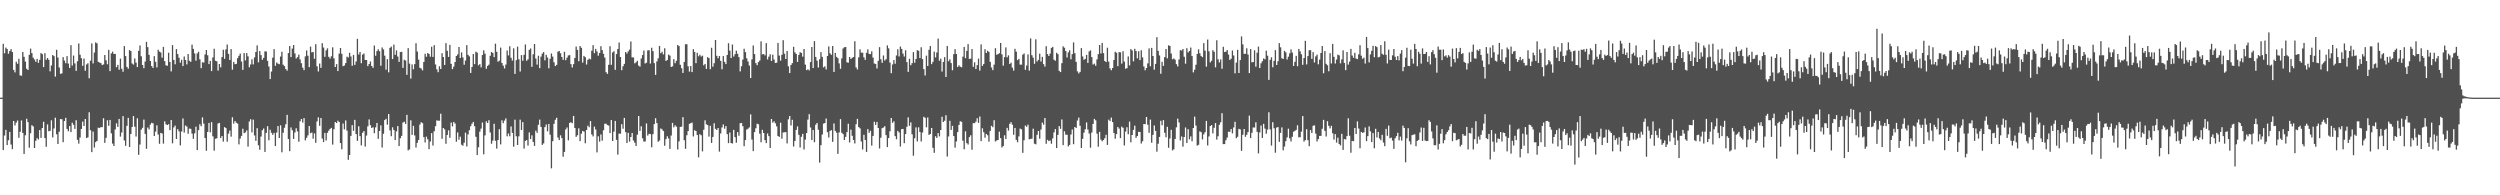 <svg xmlns="http://www.w3.org/2000/svg" width="1920" height="150"><path fill="#4f4f4f" d="M0 75h1v1H0zM1 75h1v1H1zM2 33.648h1v81.616H2zM3 40.906h1v63.202H3zM4 36.536h1v63.184H4zM5 37.681h1v73.706H5zM6 41.245h1v66.461H6zM7 39.23h1v62.064H7zM8 37.745h1v73.232H8zM9 39.979h1v74.55H9zM10 53.65h1v39.265H10zM11 55.582h1v40.751H11zM12 47.415h1v46.757H12zM13 48.978h1v43.603H13zM14 45.177h1v60.661H14zM15 57.898h1v43.312H15zM16 58.179h1v34.337H16zM17 39.926h1v62.174H17zM18 43.629h1v74.594H18zM19 47.294h1v56.587H19zM20 52.764h1v38.4H20zM21 53.741h1v40.066H21zM22 42.085h1v71.392H22zM23 37.308h1v65.024H23zM24 40.8h1v55.351H24zM25 44.296h1v52.804H25zM26 45.737h1v67.942H26zM27 47.466h1v60.691H27zM28 45.195h1v60.918H28zM29 48.228h1v58.933H29zM30 45.943h1v53.946H30zM31 40.764h1v65.095H31zM32 41.611h1v56.681H32zM33 51.521h1v42.012H33zM34 40.869h1v65.186H34zM35 45.948h1v66.803H35zM36 44.536h1v50.979H36zM37 45.948h1v54.841H37zM38 54.781h1v45.672H38zM39 50.262h1v42.151H39zM40 42.226h1v63.284H40zM41 43.112h1v55.571H41zM42 58.846h1v31.586H42zM43 38.228h1v64.864H43zM44 44.179h1v66.416H44zM45 51.83h1v49.35H45zM46 56.683h1v34.749H46zM47 56.351h1v35.23H47zM48 43.863h1v65.322H48zM49 46.507h1v46.484H49zM50 48.514h1v42.012H50zM51 43.085h1v55.935H51zM52 48.862h1v51.948H52zM53 52.167h1v44.662H53zM54 34.733h1v66.729H54zM55 50.345h1v43.891H55zM56 42.648h1v53.186H56zM57 48.706h1v50.286H57zM58 54.428h1v37.949H58zM59 47.049h1v60.35H59zM60 33.392h1v76.876H60zM61 41.977h1v63.628H61zM62 44.696h1v54.328H62zM63 50.519h1v42.852H63zM64 44.984h1v51.758H64zM65 54.309h1v37.072H65zM66 49.496h1v56.53H66zM67 48.594h1v56.951H67zM68 60.12h1v26.093H68zM69 46.593h1v53.397H69zM70 33.309h1v83.552H70zM71 48.665h1v52.362H71zM72 40.34h1v72.987H72zM73 32.57h1v76.571H73zM74 33.291h1v74.96H74zM75 47.491h1v50.568H75zM76 48.038h1v50.336H76zM77 48.47h1v49.123H77zM78 49.949h1v47.761H78zM79 49.482h1v41.346H79zM80 42.258h1v67.457H80zM81 46.326h1v59.503H81zM82 49.34h1v43.01H82zM83 38.278h1v58.327H83zM84 54.609h1v37.482H84zM85 40.997h1v61.414H85zM86 39.702h1v70.577H86zM87 41.46h1v70.673H87zM88 41.375h1v58.077H88zM89 51.631h1v43.072H89zM90 49.834h1v47.601H90zM91 53.535h1v37.805H91zM92 45.01h1v59.897H92zM93 52.787h1v48.988H93zM94 55.094h1v34.081H94zM95 35.41h1v72.495H95zM96 43.071h1v68.897H96zM97 51.421h1v45.225H97zM98 52.746h1v37.757H98zM99 38.475h1v74.42H99zM100 39.228h1v63.676H100zM101 48.734h1v48.819H101zM102 49.633h1v39.515H102zM103 44.907h1v52.383H103zM104 48.072h1v56.798H104zM105 51.496h1v39.402H105zM106 39.086h1v79.824H106zM107 34.893h1v76.125H107zM108 43.192h1v56.425H108zM109 49.915h1v48.219H109zM110 52.396h1v39.439H110zM111 47.271h1v55.53H111zM112 32.105h1v82.165H112zM113 36.205h1v61.753H113zM114 42.158h1v57.237H114zM115 46.848h1v48.846H115zM116 50.729h1v43.559H116zM117 52.164h1v42.541H117zM118 43.103h1v61.348H118zM119 47.475h1v53.628H119zM120 51.766h1v44.479H120zM121 38.191h1v65.138H121zM122 39.622h1v70.833H122zM123 40.292h1v61.781H123zM124 44.27h1v58.286H124zM125 36.005h1v74.289H125zM126 46.951h1v46.237H126zM127 50.159h1v45.31H127zM128 50.478h1v45.589H128zM129 40.489h1v54.875H129zM130 47.598h1v52.355H130zM131 54.833h1v37.356H131zM132 34.648h1v75.434H132zM133 46.005h1v51.858H133zM134 49.37h1v47.109H134zM135 37.692h1v69.041H135zM136 41.54h1v57.688H136zM137 44.341h1v56.512H137zM138 48.138h1v63.536H138zM139 45.925h1v55.116H139zM140 50.759h1v40.215H140zM141 43.38h1v58.411H141zM142 46.081h1v50.318H142zM143 49.475h1v47.7H143zM144 41.46h1v61.261H144zM145 46.628h1v52.131H145zM146 47.447h1v51.476H146zM147 34.229h1v68.391H147zM148 37.525h1v69.08H148zM149 40.988h1v61.469H149zM150 46.571h1v50.721H150zM151 41.034h1v74.209H151zM152 39.738h1v60.183H152zM153 45.566h1v49.833H153zM154 52.304h1v44.633H154zM155 47.841h1v42.314H155zM156 48.086h1v46.832H156zM157 41.798h1v64.216H157zM158 38.377h1v77.434H158zM159 42.446h1v58.892H159zM160 49.228h1v45.198H160zM161 46.758h1v54.859H161zM162 54.554h1v39.233H162zM163 44.08h1v60.639H163zM164 37.443h1v78.293H164zM165 46.644h1v59.929H165zM166 47.06h1v59.162H166zM167 54.197h1v40.661H167zM168 49.155h1v45.228H168zM169 51.718h1v54.253H169zM170 43.833h1v60.627H170zM171 38.216h1v70.522H171zM172 45.149h1v52.511H172zM173 37.953h1v60.38H173zM174 34.19h1v74.621H174zM175 41.384h1v61.27H175zM176 46.092h1v54.195H176zM177 37.658h1v67.322H177zM178 53.506h1v36.567H178zM179 47.523h1v47.384H179zM180 49.303h1v43.632H180zM181 49.07h1v45.193H181zM182 44.703h1v50.204H182zM183 42.84h1v68.055H183zM184 41.144h1v65.246H184zM185 47.262h1v57.155H185zM186 53.652h1v45.228H186zM187 40.768h1v61.467H187zM188 46.392h1v55.23H188zM189 40.743h1v59.418H189zM190 43.266h1v69.348H190zM191 51.659h1v41.618H191zM192 49.509h1v42.044H192zM193 45.509h1v56.159H193zM194 49.48h1v42.431H194zM195 44.08h1v59.975H195zM196 39.887h1v68.231H196zM197 34.863h1v63.602H197zM198 47.861h1v63.678H198zM199 39.18h1v75.848H199zM200 42.361h1v62.479H200zM201 45.909h1v54.074H201zM202 44.447h1v54.191H202zM203 39.434h1v77.269H203zM204 39.528h1v62.522H204zM205 46.747h1v50.149H205zM206 51.123h1v56.617H206zM207 60.725h1v38.895H207zM208 54.952h1v47.057H208zM209 44.312h1v59.258H209zM210 37.752h1v64.303H210zM211 50.533h1v61.655H211zM212 48.047h1v53.735H212zM213 48.921h1v47.883H213zM214 49.29h1v56.684H214zM215 43.421h1v52.811H215zM216 39.727h1v77.267H216zM217 49.66h1v52.323H217zM218 50.812h1v47.265H218zM219 53.064h1v42.394H219zM220 54.25h1v33.96H220zM221 40.75h1v66.004H221zM222 35.344h1v80.776H222zM223 43.819h1v54.092H223zM224 37.255h1v62.776H224zM225 34.577h1v72.108H225zM226 41.002h1v60.751H226zM227 44.939h1v53.548H227zM228 43.895h1v57.045H228zM229 41.995h1v66.857H229zM230 45.65h1v47.468H230zM231 48.56h1v42.82H231zM232 51.968h1v42.186H232zM233 53.84h1v36.905H233zM234 43.295h1v64.509H234zM235 38.777h1v67.079H235zM236 42.808h1v61.186H236zM237 51.579h1v45.175H237zM238 35.802h1v66.514H238zM239 40.228h1v61.577H239zM240 39.876h1v66.628H240zM241 45.131h1v57.315H241zM242 33.941h1v75.717H242zM243 50.892h1v42.36H243zM244 54.879h1v35.223H244zM245 48.768h1v47.862H245zM246 52.116h1v38.519H246zM247 33.197h1v73.22H247zM248 36.532h1v72.557H248zM249 43.616h1v58.482H249zM250 38.679h1v69.187H250zM251 37.118h1v64.873H251zM252 43.632h1v56.743H252zM253 44.998h1v54.008H253zM254 43.231h1v54.987H254zM255 36.351h1v74.685H255zM256 44.794h1v54.495H256zM257 51.434h1v42.245H257zM258 49.242h1v45.267H258zM259 54.6h1v38.084H259zM260 41.162h1v52.547H260zM261 36.845h1v73.051H261zM262 41.313h1v73.317H262zM263 50.821h1v44.028H263zM264 50.333h1v49.004H264zM265 48.443h1v44.069H265zM266 43.536h1v56.805H266zM267 44.119h1v78.616H267zM268 40.565h1v78.471H268zM269 43.371h1v61.005H269zM270 50.533h1v45.548H270zM271 42.183h1v58.256H271zM272 49.805h1v42.261H272zM273 47.189h1v55.72H273zM274 29.842h1v78.322H274zM275 41.828h1v55.168H275zM276 39.94h1v64.621H276zM277 48.544h1v63.14H277zM278 41.911h1v60.096H278zM279 41.119h1v59.544H279zM280 46.021h1v66.59H280zM281 46.056h1v58.038H281zM282 50.807h1v46.205H282zM283 49.143h1v42.554H283zM284 47.2h1v48.972H284zM285 50.668h1v47.658H285zM286 52.066h1v45.679H286zM287 34.95h1v67.333H287zM288 42.792h1v55.051H288zM289 39.283h1v55.168H289zM290 37.827h1v68.75H290zM291 39.331h1v61.288H291zM292 50.464h1v45.83H292zM293 36.477h1v76.846H293zM294 37.953h1v64.745H294zM295 42.735h1v49.478H295zM296 53.497h1v37.739H296zM297 45.428h1v50.297H297zM298 55.534h1v32.01H298zM299 36.77h1v63.369H299zM300 35.806h1v68.784H300zM301 45.387h1v52.422H301zM302 34.273h1v65.621H302zM303 42.073h1v65.489H303zM304 38.688h1v62.213H304zM305 43.444h1v53.369H305zM306 47.527h1v64.651H306zM307 40.004h1v66.187H307zM308 39.793h1v64.568H308zM309 52.119h1v42.048H309zM310 45.856h1v47.587H310zM311 46.47h1v48.725H311zM312 57.438h1v30.776H312zM313 36.969h1v78.537H313zM314 48.823h1v65.931H314zM315 60.386h1v32.021H315zM316 49.45h1v54.152H316zM317 53.201h1v43.458H317zM318 49.274h1v54.784H318zM319 33.19h1v80.108H319zM320 39.551h1v70.13H320zM321 45.751h1v61.735H321zM322 52.002h1v43.662H322zM323 52.622h1v41.22H323zM324 54.053h1v40.54H324zM325 47.578h1v57.725H325zM326 41.281h1v68.132H326zM327 43.556h1v61.424H327zM328 40.764h1v66.214H328zM329 41.441h1v73.118H329zM330 43.526h1v65.164H330zM331 35.916h1v66.331H331zM332 43.744h1v68.043H332zM333 34.717h1v66.079H333zM334 49.487h1v47.443H334zM335 53.229h1v39.254H335zM336 55.465h1v37.208H336zM337 50.917h1v41.817H337zM338 52.993h1v34.33H338zM339 40.867h1v65.674H339zM340 43.806h1v54.497H340zM341 49.864h1v49.49H341zM342 33.117h1v77.26H342zM343 39.038h1v64.571H343zM344 43.721h1v56.361H344zM345 34.456h1v71.366H345zM346 49.026h1v45.081H346zM347 53.069h1v44.015H347zM348 51.169h1v42.483H348zM349 47.635h1v47.258H349zM350 42.991h1v65.862H350zM351 41.819h1v59.934H351zM352 36.088h1v71.204H352zM353 44.524h1v60.46H353zM354 40.253h1v70.911H354zM355 44.087h1v67.842H355zM356 49.722h1v59.911H356zM357 46.502h1v55.363H357zM358 34.641h1v77.848H358zM359 42.133h1v61.158H359zM360 43.323h1v56.649H360zM361 56.035h1v40.913H361zM362 51.457h1v43.573H362zM363 41.453h1v52.176H363zM364 49.26h1v47.663H364zM365 39.684h1v65.397H365zM366 40.471h1v78.629H366zM367 50.198h1v62.884H367zM368 49.271h1v51.868H368zM369 51.762h1v47.022H369zM370 42.231h1v51.87H370zM371 38.654h1v79.856H371zM372 41.212h1v62.765H372zM373 52.776h1v40.398H373zM374 50.64h1v43.813H374zM375 49.656h1v42.676H375zM376 42.794h1v58.929H376zM377 39.94h1v70.437H377zM378 40.67h1v67.288H378zM379 43.872h1v51.195H379zM380 33.559h1v74.589H380zM381 39.766h1v74.356H381zM382 47.383h1v60.19H382zM383 46.571h1v52.634H383zM384 36.557h1v74.365H384zM385 48.331h1v44.063H385zM386 50.411h1v44.186H386zM387 52.592h1v40.007H387zM388 49.624h1v41.325H388zM389 38.809h1v65.898H389zM390 42.542h1v60.025H390zM391 35.543h1v69.084H391zM392 44.348h1v52.785H392zM393 46.509h1v55.596H393zM394 37.129h1v75.498H394zM395 56.749h1v35.145H395zM396 46.225h1v58.43H396zM397 35.815h1v75.528H397zM398 45.518h1v59.203H398zM399 54.927h1v36.979H399zM400 42.302h1v57.59H400zM401 46.639h1v47.18H401zM402 42.071h1v72.051H402zM403 34.174h1v74.035H403zM404 46.664h1v60.902H404zM405 45.57h1v66.249H405zM406 38.292h1v63.367H406zM407 37.244h1v69.576H407zM408 51.304h1v52.609H408zM409 41.67h1v67.347H409zM410 33.783h1v78.29H410zM411 44.946h1v55.392H411zM412 49.603h1v52.399H412zM413 42.817h1v53.055H413zM414 52.306h1v39.567H414zM415 43.476h1v53.987H415zM416 41.167h1v70.087H416zM417 39.965h1v70.165H417zM418 46.337h1v51.279H418zM419 42.103h1v53.518H419zM420 44.204h1v56.67H420zM421 52.405h1v42.85H421zM422 45.179h1v58.244H422zM423 41.05h1v88.208H423zM424 43.494h1v64.967H424zM425 47.809h1v47.288H425zM426 50.729h1v41.298H426zM427 49.841h1v40.604H427zM428 39.658h1v65.962H428zM429 39.116h1v68.43H429zM430 40.931h1v63.028H430zM431 43.751h1v62.314H431zM432 45.98h1v74.372H432zM433 39.761h1v76.926H433zM434 46.252h1v53.202H434zM435 44.296h1v53.582H435zM436 42.547h1v65.228H436zM437 42.332h1v52.023H437zM438 49.237h1v44.676H438zM439 51.837h1v42.847H439zM440 49.278h1v39.773H440zM441 44.524h1v53.806H441zM442 35.772h1v69.338H442zM443 38.363h1v65.525H443zM444 46.976h1v51.577H444zM445 35.328h1v73.085H445zM446 36.703h1v65.99H446zM447 48.079h1v52.493H447zM448 42.975h1v58.114H448zM449 43.92h1v66.114H449zM450 49.571h1v50.291H450zM451 45.93h1v50.57H451zM452 45.003h1v52.698H452zM453 45.566h1v47.478H453zM454 38.944h1v64.349H454zM455 34.737h1v70.011H455zM456 40.878h1v56.338H456zM457 37.525h1v61.89H457zM458 39.542h1v77.501H458zM459 42.732h1v61.982H459zM460 40.688h1v68.08H460zM461 35.481h1v67.782H461zM462 38.496h1v69.538H462zM463 41.32h1v58.73H463zM464 44.247h1v50.815H464zM465 55.426h1v39.542H465zM466 56.667h1v39.325H466zM467 49.791h1v46.683H467zM468 35.461h1v66.793H468zM469 49.791h1v42.421H469zM470 40.272h1v68.022H470zM471 39.336h1v61.787H471zM472 53.613h1v39.279H472zM473 41.531h1v65.885H473zM474 37.61h1v81.145H474zM475 32.668h1v69.913H475zM476 43.767h1v58.949H476zM477 53.906h1v41.499H477zM478 50.912h1v47.967H478zM479 49.038h1v41.552H479zM480 39.988h1v61.485H480zM481 41.132h1v68.739H481zM482 39.491h1v62.534H482zM483 38.107h1v70.618H483zM484 31.863h1v73.355H484zM485 44.053h1v58.082H485zM486 44.124h1v63.765H486zM487 48.644h1v60.925H487zM488 47.866h1v64.269H488zM489 46.674h1v56.764H489zM490 50.386h1v38.695H490zM491 51.148h1v49.35H491zM492 44.968h1v52.007H492zM493 42.279h1v63.916H493zM494 38.814h1v69.927H494zM495 48.727h1v59.927H495zM496 48.17h1v46.626H496zM497 38.708h1v65.374H497zM498 38.546h1v64.2H498zM499 48.775h1v54.179H499zM500 36.644h1v76.441H500zM501 39.274h1v63.793H501zM502 48.489h1v46.823H502zM503 57.5h1v33.278H503zM504 47.152h1v47.427H504zM505 44.797h1v64.081H505zM506 35.294h1v72.618H506zM507 40.844h1v57.803H507zM508 39.75h1v59.673H508zM509 41.789h1v58.853H509zM510 37.081h1v74.818H510zM511 46.793h1v60.046H511zM512 45.966h1v58.707H512zM513 41.936h1v64.39H513zM514 42.691h1v71.618H514zM515 51.421h1v52.653H515zM516 50.933h1v43.463H516zM517 45.41h1v52.38H517zM518 48.562h1v47.693H518zM519 46.644h1v50.622H519zM520 34.575h1v80.284H520zM521 35.452h1v73.147H521zM522 49.709h1v47.771H522zM523 52.364h1v44.907H523zM524 56.005h1v34.01H524zM525 47.585h1v60.092H525zM526 33.982h1v80.298H526zM527 33.939h1v69.943H527zM528 50.931h1v49.735H528zM529 54.975h1v40.14H529zM530 50.693h1v43.932H530zM531 55.355h1v38.819H531zM532 37.804h1v66.979H532zM533 39.91h1v60.151H533zM534 48.493h1v52.174H534zM535 40.53h1v63.213H535zM536 43.197h1v77.64H536zM537 42.032h1v61.007H537zM538 43.398h1v60.481H538zM539 42.746h1v73.55H539zM540 50.185h1v49.467H540zM541 49.091h1v43.33H541zM542 52.934h1v42.554H542zM543 43.879h1v52.225H543zM544 44.634h1v60.265H544zM545 53.158h1v43.454H545zM546 36.655h1v73.117H546zM547 51.226h1v53.944H547zM548 48.528h1v46.152H548zM549 30.723h1v68.212H549zM550 42.876h1v56.969H550zM551 44.726h1v53.577H551zM552 43.027h1v73.397H552zM553 46.754h1v55.754H553zM554 53.215h1v44.672H554zM555 43.037h1v52.543H555zM556 47.502h1v51.321H556zM557 49.223h1v47.578H557zM558 42.231h1v60.799H558zM559 33.19h1v76.729H559zM560 38.917h1v62.886H560zM561 44.598h1v65.209H561zM562 34.193h1v76.031H562zM563 43.403h1v56.326H563zM564 41.611h1v63.694H564zM565 38.908h1v70.691H565zM566 41.329h1v60.158H566zM567 43.89h1v60.332H567zM568 54.856h1v39.808H568zM569 50.912h1v43.5H569zM570 45.797h1v51.147H570zM571 37.447h1v74.827H571zM572 40.018h1v67.558H572zM573 44.799h1v54.701H573zM574 47.269h1v51.533H574zM575 50.308h1v47.528H575zM576 59.914h1v27.935H576zM577 45.602h1v61.579H577zM578 34.941h1v81.122H578zM579 41.537h1v59.92H579zM580 48.482h1v50.016H580zM581 50.052h1v44.978H581zM582 47.655h1v47.78H582zM583 46.472h1v56.162H583zM584 31.755h1v77.507H584zM585 41.769h1v57.91H585zM586 41.485h1v60.659H586zM587 42.551h1v65.088H587zM588 33.115h1v76.802H588zM589 45.655h1v56.867H589zM590 43.504h1v61.06H590zM591 41.666h1v71.994H591zM592 46.811h1v44.559H592zM593 41.979h1v52.227H593zM594 45.747h1v47.432H594zM595 48.342h1v46.402H595zM596 48.138h1v48.917H596zM597 32.975h1v71.449H597zM598 42.684h1v62.497H598zM599 46.58h1v47.651H599zM600 42.066h1v64.443H600zM601 30.89h1v70.837H601zM602 41.224h1v60.373H602zM603 45.287h1v56.194H603zM604 39.182h1v70.943H604zM605 50.965h1v40.671H605zM606 56.117h1v33.014H606zM607 49.853h1v46.484H607zM608 48.479h1v43.538H608zM609 35.96h1v76.58H609zM610 40.212h1v68.009H610zM611 41.421h1v58.37H611zM612 47.589h1v49.483H612zM613 42.19h1v61.314H613zM614 40.077h1v73.198H614zM615 40.663h1v64.399H615zM616 43.538h1v59.261H616zM617 37.633h1v77.182H617zM618 49.615h1v57.611H618zM619 53.847h1v48.366H619zM620 53.229h1v38.638H620zM621 54.071h1v33.598H621zM622 47.685h1v50.215H622zM623 36.099h1v71.465H623zM624 52.274h1v47.578H624zM625 31.609h1v77.615H625zM626 43.712h1v52.078H626zM627 46.603h1v47.883H627zM628 51.876h1v47.766H628zM629 45.536h1v79.341H629zM630 40.038h1v71.476H630zM631 43.691h1v59.62H631zM632 51.768h1v43.177H632zM633 50.919h1v43.577H633zM634 53.359h1v37.668H634zM635 43h1v58.53H635zM636 35.653h1v69.984H636zM637 40.954h1v59.627H637zM638 42.075h1v57.844H638zM639 35.312h1v73.621H639zM640 55.247h1v39.57H640zM641 40.636h1v59.86H641zM642 43.625h1v58.24H642zM643 44.634h1v73.548H643zM644 48.704h1v53.035H644zM645 52.819h1v38.682H645zM646 44.863h1v57.054H646zM647 37.214h1v65.807H647zM648 36.28h1v71.24H648zM649 36.12h1v69.007H649zM650 47.884h1v53.603H650zM651 48.12h1v46.912H651zM652 43.76h1v65.628H652zM653 45.291h1v54.31H653zM654 44.401h1v59.897H654zM655 43.801h1v63.703H655zM656 31.684h1v78.505H656zM657 51.762h1v43.655H657zM658 53.343h1v37.956H658zM659 44.069h1v53.527H659zM660 37.873h1v60.691H660zM661 40.473h1v68.169H661zM662 40.471h1v74.333H662zM663 44.019h1v59.515H663zM664 45.957h1v61.577H664zM665 40.542h1v76.155H665zM666 37.91h1v61.282H666zM667 41.375h1v60.664H667zM668 41.579h1v58.885H668zM669 39.429h1v72.445H669zM670 44.25h1v60.165H670zM671 48.743h1v44.747H671zM672 49.116h1v46.78H672zM673 52.574h1v41.096H673zM674 46.717h1v51.607H674zM675 36.186h1v77.844H675zM676 45.541h1v60.222H676zM677 48.241h1v50.224H677zM678 42.581h1v55.349H678zM679 46.477h1v50.426H679zM680 45.477h1v58.293H680zM681 34.863h1v78.107H681zM682 37.115h1v68.904H682zM683 48.047h1v52.733H683zM684 56.234h1v34.381H684zM685 49.505h1v44.802H685zM686 46.12h1v47.05H686zM687 48.933h1v55.61H687zM688 42.595h1v64.342H688zM689 37.855h1v62.698H689zM690 43.385h1v58.327H690zM691 35.717h1v76.844H691zM692 37.514h1v61.645H692zM693 41.183h1v57.846H693zM694 43.423h1v66.569H694zM695 38.624h1v64.356H695zM696 47.738h1v49.615H696zM697 55.213h1v34.884H697zM698 45.115h1v51.556H698zM699 50.054h1v43.928H699zM700 48.495h1v54.656H700zM701 40.054h1v79.545H701zM702 48.132h1v58.08H702zM703 45.25h1v52.607H703zM704 38.541h1v70.064H704zM705 39.04h1v58.734H705zM706 44.618h1v56.754H706zM707 36.305h1v72.36H707zM708 45.412h1v56.363H708zM709 53.082h1v36.606H709zM710 57.962h1v32.486H710zM711 42.741h1v55.042H711zM712 50.706h1v39.51H712zM713 38.23h1v65.415H713zM714 35.266h1v67.581H714zM715 49.262h1v49.052H715zM716 47.466h1v66.054H716zM717 39.629h1v77.7H717zM718 44.071h1v60.579H718zM719 40.288h1v65.642H719zM720 29.633h1v72.584H720zM721 46.637h1v58.119H721zM722 45.069h1v54.793H722zM723 54.922h1v34.795H723zM724 47.578h1v46.097H724zM725 43.89h1v48.83H725zM726 59.148h1v29.329H726zM727 35.287h1v84.91H727zM728 47.026h1v57.805H728zM729 45.584h1v47.178H729zM730 48.445h1v51.346H730zM731 53.984h1v42.703H731zM732 41.551h1v62.934H732zM733 37.754h1v75.651H733zM734 41.496h1v67.132H734zM735 51.45h1v50.005H735zM736 50.191h1v45.736H736zM737 51.228h1v41.893H737zM738 51.663h1v41.884H738zM739 43.542h1v64.502H739zM740 36.035h1v78.613H740zM741 44.662h1v56.2H741zM742 39.061h1v70.845H742zM743 33.895h1v77.095H743zM744 45.282h1v60.021H744zM745 45.037h1v58.828H745zM746 37.704h1v77.301H746zM747 51.304h1v43.246H747zM748 47.891h1v46.734H748zM749 53h1v40.46H749zM750 50.002h1v40.851H750zM751 45.007h1v49.348H751zM752 54.231h1v35.262H752zM753 34.108h1v74.287H753zM754 50.661h1v47.908H754zM755 49.187h1v52.362H755zM756 37.775h1v67.967H756zM757 40.693h1v62.149H757zM758 38.967h1v64.923H758zM759 39.839h1v68.949H759zM760 47.518h1v53.056H760zM761 51.821h1v44.786H761zM762 53.856h1v43.841H762zM763 49.647h1v42.682H763zM764 36.992h1v71.63H764zM765 42.023h1v65.871H765zM766 41.567h1v65.937H766zM767 40.851h1v60.281H767zM768 32.964h1v73.097H768zM769 41.741h1v71.522H769zM770 50.448h1v61.751H770zM771 43.865h1v60.055H771zM772 36.411h1v70.368H772zM773 44.016h1v54.205H773zM774 42.492h1v57.803H774zM775 49.129h1v45.956H775zM776 48.154h1v45.706H776zM777 51.968h1v43.848H777zM778 54.211h1v49.311H778zM779 37.457h1v60.785H779zM780 39.674h1v67.732H780zM781 46.163h1v63.108H781zM782 45.197h1v59.54H782zM783 49.612h1v49.162H783zM784 49.677h1v49.65H784zM785 41.975h1v75.404H785zM786 41.045h1v66.665H786zM787 53.584h1v42.818H787zM788 50.329h1v47.07H788zM789 41.755h1v53.966H789zM790 54.22h1v52.758H790zM791 29.471h1v77.205H791zM792 42.398h1v64.118H792zM793 44.3h1v54.509H793zM794 48.994h1v61.373H794zM795 30.199h1v80.659H795zM796 47.214h1v56.329H796zM797 45.978h1v54.639H797zM798 41.233h1v65.29H798zM799 47.257h1v52.2H799zM800 43.659h1v50.494H800zM801 49.237h1v46.503H801zM802 51.167h1v39.448H802zM803 35.502h1v74.935H803zM804 41.519h1v65.834H804zM805 43.03h1v65.361H805zM806 41.164h1v66.706H806zM807 36.82h1v73.582H807zM808 35.999h1v70.313H808zM809 45.827h1v55.843H809zM810 46.63h1v52.483H810zM811 40.521h1v73.204H811zM812 41.565h1v62.023H812zM813 54.442h1v42.424H813zM814 55.332h1v43.628H814zM815 48.541h1v43.207H815zM816 35.58h1v75.889H816zM817 36.646h1v64.168H817zM818 39.169h1v64.253H818zM819 44.119h1v59.38H819zM820 40.228h1v72.202H820zM821 38.594h1v72.735H821zM822 45.522h1v57.798H822zM823 41.59h1v57.878H823zM824 32.538h1v78.196H824zM825 40.876h1v56.66H825zM826 47.498h1v50.776H826zM827 54.776h1v37.812H827zM828 56.362h1v33.939H828zM829 55.215h1v41.387H829zM830 36.891h1v76.828H830zM831 43.378h1v63.216H831zM832 45.916h1v55.958H832zM833 45.229h1v54.069H833zM834 42.142h1v51.913H834zM835 48.308h1v51.192H835zM836 39.487h1v63.069H836zM837 38.718h1v74.759H837zM838 43.863h1v57.974H838zM839 49.544h1v45.649H839zM840 48.848h1v42.458H840zM841 50.482h1v41.952H841zM842 45.612h1v57.04H842zM843 41.599h1v71.085H843zM844 34.543h1v66.74H844zM845 41.059h1v66.136H845zM846 32.932h1v75.63H846zM847 40.805h1v66.702H847zM848 46.866h1v59.277H848zM849 47.688h1v55.816H849zM850 36.683h1v74.621H850zM851 47.321h1v44.589H851zM852 52.551h1v40.462H852zM853 53.941h1v36.386H853zM854 52.219h1v41.529H854zM855 46.081h1v56.084H855zM856 39.711h1v66.85H856zM857 40.487h1v62.538H857zM858 50.803h1v46.72H858zM859 40.057h1v58.73H859zM860 40.203h1v65.811H860zM861 48.825h1v48.464H861zM862 39.384h1v58.78H862zM863 47.319h1v64.376H863zM864 52.812h1v48.258H864zM865 52.313h1v45.429H865zM866 43.316h1v59.78H866zM867 50.217h1v43.177H867zM868 37.706h1v71.595H868zM869 38.736h1v64.93H869zM870 47.09h1v52.657H870zM871 37.475h1v59.016H871zM872 39.226h1v66.64H872zM873 44.801h1v59.627H873zM874 39.37h1v61.868H874zM875 46.168h1v55.198H875zM876 38.601h1v71.62H876zM877 44.069h1v64.438H877zM878 51.029h1v44.195H878zM879 53.957h1v41.41H879zM880 52.238h1v37.622H880zM881 48.685h1v47.13H881zM882 37.173h1v64.804H882zM883 50.908h1v40.938H883zM884 36.749h1v72.856H884zM885 43.011h1v60.577H885zM886 53.517h1v42.861H886zM887 49.072h1v51.46H887zM888 28.548h1v87.908H888zM889 39.079h1v71.33H889zM890 42.59h1v62.596H890zM891 56.616h1v36.173H891zM892 47.484h1v48.732H892zM893 50.603h1v41.652H893zM894 43.874h1v58.139H894zM895 37.617h1v67.823H895zM896 44.799h1v52.575H896zM897 34.829h1v78.675H897zM898 35.298h1v71.041H898zM899 41.091h1v58.62H899zM900 45.515h1v69.986H900zM901 44.904h1v69.778H901zM902 45.811h1v60.872H902zM903 49.276h1v48.531H903zM904 50.974h1v40.165H904zM905 45.644h1v48.411H905zM906 38.548h1v69.284H906zM907 38.791h1v66.006H907zM908 37.651h1v75.013H908zM909 43.552h1v61.671H909zM910 48.914h1v49H910zM911 37.031h1v72.802H911zM912 40.304h1v58.906H912zM913 39.189h1v67.81H913zM914 36.5h1v68.272H914zM915 43.041h1v65.468H915zM916 55.605h1v42.719H916zM917 53.535h1v36.065H917zM918 49.693h1v46.791H918zM919 41.402h1v70.403H919zM920 37.866h1v73.328H920zM921 40.968h1v59.933H921zM922 43.055h1v58.469H922zM923 43.874h1v63.23H923zM924 33.165h1v70.014H924zM925 38.933h1v62.614H925zM926 51.18h1v41.714H926zM927 30.338h1v81.366H927zM928 39.413h1v65.388H928zM929 47.942h1v48.885H929zM930 46.706h1v49.329H930zM931 38.482h1v63.93H931zM932 39.766h1v58.368H932zM933 51.727h1v42.769H933zM934 30.901h1v76.317H934zM935 45.591h1v59.041H935zM936 47.958h1v47.894H936zM937 45.632h1v48.272H937zM938 52.769h1v34.175H938zM939 35.93h1v74.77H939zM940 39.947h1v70.712H940zM941 39.704h1v68.009H941zM942 38.475h1v67.228H942zM943 41.908h1v59.199H943zM944 46.053h1v55.244H944zM945 45.044h1v54.037H945zM946 38.77h1v63.664H946zM947 42.604h1v55.312H947zM948 56.344h1v37.212H948zM949 48.047h1v58.119H949zM950 38.267h1v66.793H950zM951 56.055h1v42.914H951zM952 46.152h1v53.25H952zM953 27.967h1v87.883H953zM954 34.097h1v69.409H954zM955 41.318h1v57.764H955zM956 41.299h1v63.758H956zM957 37.093h1v66.42H957zM958 41.879h1v59.595H958zM959 56.104h1v32.742H959zM960 37.692h1v68.329H960zM961 47.836h1v54.177H961zM962 47.598h1v50.288H962zM963 38.583h1v59.363H963zM964 51.217h1v42.71H964zM965 40.464h1v60.794H965zM966 35.809h1v81.987H966zM967 52.226h1v49.519H967zM968 48.605h1v47.796H968zM969 46.994h1v58.952H969zM970 44.904h1v50.217H970zM971 45.586h1v53.175H971zM972 38.919h1v63.767H972zM973 42.751h1v56.784H973zM974 61.349h1v24.852H974zM975 45.914h1v53.468H975zM976 43.957h1v67.881H976zM977 51.654h1v42.206H977zM978 46.71h1v51.778H978zM979 38.514h1v78.805H979zM980 49.921h1v48.08H980zM981 47.028h1v50.54H981zM982 33.149h1v75.82H982zM983 36.353h1v65.701H983zM984 44.772h1v53.051H984zM985 45.271h1v70.163H985zM986 39.061h1v73.481H986zM987 40.194h1v68.254H987zM988 45.673h1v59.828H988zM989 43.545h1v55.285H989zM990 40.938h1v65.319H990zM991 37.962h1v70.689H991zM992 40.379h1v64.66H992zM993 50.64h1v50.549H993zM994 47.447h1v53.044H994zM995 42.895h1v56.821H995zM996 50.883h1v45.34H996zM997 37.594h1v67.869H997zM998 39.443h1v65.907H998zM999 41.691h1v59.428H999zM1000 49.782h1v39.373H1000zM1001 44.552h1v64.221H1001zM1002 31.325h1v76.285H1002zM1003 49.438h1v49.824H1003zM1004 43.06h1v64.626H1004zM1005 38.583h1v73.708H1005zM1006 38.503h1v61.435H1006zM1007 45.186h1v56.979H1007zM1008 40.054h1v56.548H1008zM1009 47.964h1v48.29H1009zM1010 43.323h1v59.272H1010zM1011 41.94h1v66.722H1011zM1012 49.402h1v57.416H1012zM1013 45.765h1v58.624H1013zM1014 40.714h1v63.612H1014zM1015 35.344h1v63.598H1015zM1016 56.255h1v35.807H1016zM1017 39.233h1v61.197H1017zM1018 48.976h1v55.864H1018zM1019 50.116h1v42.959H1019zM1020 54.744h1v41.854H1020zM1021 40.842h1v57.768H1021zM1022 48.738h1v47.94H1022zM1023 33.671h1v68.748H1023zM1024 43.602h1v63.626H1024zM1025 48.784h1v54.241H1025zM1026 45.719h1v63.797H1026zM1027 41.927h1v63.822H1027zM1028 42.567h1v68H1028zM1029 48.644h1v63.003H1029zM1030 45.612h1v57.203H1030zM1031 38.635h1v76.53H1031zM1032 48.324h1v58.489H1032zM1033 53.842h1v53.282H1033zM1034 39.96h1v64.555H1034zM1035 49.624h1v41.275H1035zM1036 47.317h1v56.922H1036zM1037 37.543h1v79.769H1037zM1038 42.666h1v65.58H1038zM1039 44.382h1v64.049H1039zM1040 40.535h1v57.766H1040zM1041 45.023h1v57.924H1041zM1042 45.433h1v47.798H1042zM1043 41.718h1v57.015H1043zM1044 34.733h1v79.142H1044zM1045 42.762h1v58.572H1045zM1046 45.122h1v56.908H1046zM1047 44.229h1v57.416H1047zM1048 48.82h1v49.126H1048zM1049 28.374h1v80.041H1049zM1050 36.919h1v67.645H1050zM1051 47.926h1v49.13H1051zM1052 41.778h1v59.135H1052zM1053 39.013h1v70.066H1053zM1054 35.191h1v66.997H1054zM1055 43.929h1v69.931H1055zM1056 35.397h1v63.534H1056zM1057 36.209h1v69.366H1057zM1058 44.064h1v57.251H1058zM1059 43.6h1v62.717H1059zM1060 34.623h1v73.076H1060zM1061 41.288h1v62.305H1061zM1062 42.08h1v67.372H1062zM1063 31.716h1v80.565H1063zM1064 42.066h1v56.905H1064zM1065 48.736h1v55.569H1065zM1066 38.139h1v58.317H1066zM1067 45.959h1v60.229H1067zM1068 46.083h1v59.577H1068zM1069 42.474h1v65.53H1069zM1070 37.649h1v76.704H1070zM1071 43.591h1v62.598H1071zM1072 46.088h1v58.453H1072zM1073 43.046h1v58.961H1073zM1074 46.355h1v61.467H1074zM1075 41.178h1v63.749H1075zM1076 38.507h1v69.464H1076zM1077 54.668h1v41.838H1077zM1078 51.393h1v46.844H1078zM1079 44.309h1v80.341H1079zM1080 36.665h1v69.586H1080zM1081 50.59h1v47.858H1081zM1082 50.791h1v57.757H1082zM1083 38.141h1v72.806H1083zM1084 45.113h1v58.67H1084zM1085 48.866h1v54.578H1085zM1086 33.671h1v69.448H1086zM1087 37.628h1v74.699H1087zM1088 50.819h1v57.393H1088zM1089 39.752h1v67.709H1089zM1090 41.247h1v60.476H1090zM1091 48.869h1v49.091H1091zM1092 37.18h1v71.051H1092zM1093 41.499h1v56.672H1093zM1094 41.352h1v66.578H1094zM1095 39.931h1v68.444H1095zM1096 47.58h1v60.659H1096zM1097 43.156h1v49.194H1097zM1098 49.461h1v44.191H1098zM1099 40.057h1v60.931H1099zM1100 38.498h1v67.805H1100zM1101 41.602h1v69.936H1101zM1102 44.382h1v67.185H1102zM1103 55.788h1v40.542H1103zM1104 35.728h1v79.066H1104zM1105 38.207h1v72.277H1105zM1106 38.155h1v64.534H1106zM1107 46.202h1v52.975H1107zM1108 38.01h1v72.083H1108zM1109 43.27h1v64.356H1109zM1110 42.508h1v60.634H1110zM1111 44.241h1v57.137H1111zM1112 42.35h1v57.645H1112zM1113 43.446h1v53.628H1113zM1114 51.212h1v44.015H1114zM1115 37.335h1v71.131H1115zM1116 45.252h1v56.72H1116zM1117 47.932h1v54.337H1117zM1118 36.978h1v70.748H1118zM1119 44.82h1v62.463H1119zM1120 39.816h1v66.924H1120zM1121 36.777h1v75.704H1121zM1122 41.517h1v69.712H1122zM1123 40.784h1v62.126H1123zM1124 47.53h1v56.725H1124zM1125 48.347h1v55.876H1125zM1126 53.421h1v44.065H1126zM1127 48.667h1v66.134H1127zM1128 40.244h1v61.911H1128zM1129 47.502h1v54.992H1129zM1130 39.741h1v58.43H1130zM1131 34.268h1v80.52H1131zM1132 44.822h1v62.097H1132zM1133 45.06h1v48.009H1133zM1134 38.191h1v72.133H1134zM1135 39.05h1v65.809H1135zM1136 37.706h1v69.496H1136zM1137 42.22h1v61.298H1137zM1138 46.465h1v53.669H1138zM1139 51.334h1v43.541H1139zM1140 60.326h1v27.37H1140zM1141 36.147h1v69.963H1141zM1142 41.109h1v65.754H1142zM1143 49.42h1v53.44H1143zM1144 36.514h1v85.969H1144zM1145 44.334h1v55.507H1145zM1146 34.767h1v74.015H1146zM1147 40.16h1v76.347H1147zM1148 46.612h1v56.043H1148zM1149 47.305h1v62.14H1149zM1150 41.824h1v64.518H1150zM1151 32.993h1v73.831H1151zM1152 46.2h1v55.17H1152zM1153 37.857h1v70.771H1153zM1154 47.543h1v54.232H1154zM1155 48.928h1v53.234H1155zM1156 44.057h1v60.661H1156zM1157 36.516h1v79.76H1157zM1158 37.882h1v68.02H1158zM1159 54.478h1v41.273H1159zM1160 35.806h1v82.156H1160zM1161 41.423h1v66.688H1161zM1162 39.597h1v72.165H1162zM1163 39.109h1v65.177H1163zM1164 45.211h1v62.415H1164zM1165 47.541h1v52.012H1165zM1166 46.129h1v52.648H1166zM1167 43.7h1v77.139H1167zM1168 46.342h1v68.025H1168zM1169 45.232h1v57.402H1169zM1170 48.283h1v63.582H1170zM1171 50.327h1v47.256H1171zM1172 50.146h1v53.241H1172zM1173 38.583h1v79.192H1173zM1174 45.033h1v50.703H1174zM1175 50.693h1v45.434H1175zM1176 47.266h1v50.103H1176zM1177 40.464h1v58.974H1177zM1178 42.458h1v66.86H1178zM1179 46.729h1v62.55H1179zM1180 31.764h1v87.057H1180zM1181 48.342h1v63.813H1181zM1182 37.898h1v63.953H1182zM1183 40.592h1v68.654H1183zM1184 51.567h1v45.15H1184zM1185 58.58h1v35.505H1185zM1186 37.278h1v75.452H1186zM1187 50.219h1v42.756H1187zM1188 49.443h1v43.364H1188zM1189 46.062h1v47.528H1189zM1190 47.246h1v50.352H1190zM1191 49.45h1v50.149H1191zM1192 55.795h1v54.484H1192zM1193 35.481h1v69.725H1193zM1194 38.365h1v64.701H1194zM1195 44.398h1v55.527H1195zM1196 36.255h1v76.159H1196zM1197 46.898h1v51.723H1197zM1198 39.56h1v68.167H1198zM1199 33.08h1v81.339H1199zM1200 43.062h1v57.922H1200zM1201 47.594h1v51.467H1201zM1202 42.572h1v61.147H1202zM1203 38.729h1v63.68H1203zM1204 32.506h1v79.023H1204zM1205 38.07h1v67.684H1205zM1206 39.764h1v72.065H1206zM1207 47.035h1v53.12H1207zM1208 39.272h1v63.916H1208zM1209 38.821h1v87.599H1209zM1210 49.928h1v50.295H1210zM1211 50.043h1v43.76H1211zM1212 38.896h1v82.088H1212zM1213 51.984h1v37.175H1213zM1214 38.127h1v70.327H1214zM1215 38.297h1v68.915H1215zM1216 37.809h1v68.109H1216zM1217 39.725h1v72.415H1217zM1218 37.489h1v68.862H1218zM1219 45.962h1v57.61H1219zM1220 41.782h1v62.708H1220zM1221 37.109h1v65.289H1221zM1222 38.541h1v67.665H1222zM1223 49.58h1v57.219H1223zM1224 45.898h1v63.287H1224zM1225 33.685h1v85.04H1225zM1226 43.568h1v57.901H1226zM1227 45.401h1v61.115H1227zM1228 41.764h1v63.163H1228zM1229 38.356h1v60.467H1229zM1230 44.653h1v66.768H1230zM1231 45.998h1v59.817H1231zM1232 41.972h1v63.463H1232zM1233 43.014h1v56.445H1233zM1234 42.22h1v67.501H1234zM1235 31.137h1v68.51H1235zM1236 43.071h1v57.874H1236zM1237 44.401h1v57.739H1237zM1238 33.396h1v82.834H1238zM1239 46.042h1v57.871H1239zM1240 47.884h1v59.764H1240zM1241 39.995h1v66.205H1241zM1242 43.428h1v67.661H1242zM1243 38.576h1v66.796H1243zM1244 31.261h1v85.04H1244zM1245 33.426h1v74.635H1245zM1246 41.441h1v55.887H1246zM1247 37.296h1v64.813H1247zM1248 42.197h1v59.796H1248zM1249 40.356h1v64.708H1249zM1250 44.572h1v67.519H1250zM1251 32.883h1v75.026H1251zM1252 48.658h1v53.252H1252zM1253 41.508h1v60.469H1253zM1254 40.4h1v66.75H1254zM1255 42.757h1v59.432H1255zM1256 34.93h1v72.454H1256zM1257 44.067h1v62.225H1257zM1258 49.96h1v52.715H1258zM1259 43.874h1v61.957H1259zM1260 47.06h1v54.099H1260zM1261 42.368h1v61.076H1261zM1262 50.945h1v42.609H1262zM1263 49.182h1v41.879H1263zM1264 38.351h1v82.042H1264zM1265 48.221h1v48.91H1265zM1266 46.536h1v53.87H1266zM1267 45.637h1v60.739H1267zM1268 44.959h1v58.629H1268zM1269 49.404h1v43.896H1269zM1270 30.441h1v81.478H1270zM1271 40.18h1v60.332H1271zM1272 48.301h1v55.496H1272zM1273 43.783h1v62.049H1273zM1274 45.147h1v53.571H1274zM1275 42.831h1v64.264H1275zM1276 46.239h1v64.967H1276zM1277 34.728h1v75.223H1277zM1278 43.25h1v64.614H1278zM1279 39.775h1v73.099H1279zM1280 39.693h1v71.231H1280zM1281 36.539h1v67.443H1281zM1282 35.346h1v73.268H1282zM1283 48.067h1v53.902H1283zM1284 53.767h1v37.807H1284zM1285 35.33h1v70.359H1285zM1286 48.276h1v63.099H1286zM1287 45.257h1v55.127H1287zM1288 42.947h1v64.891H1288zM1289 34.193h1v87.203H1289zM1290 37.981h1v66.299H1290zM1291 44.54h1v59.734H1291zM1292 40.082h1v59.684H1292zM1293 47.694h1v54.868H1293zM1294 53.613h1v53.479H1294zM1295 54.174h1v53.964H1295zM1296 39.228h1v61.137H1296zM1297 41.709h1v54.259H1297zM1298 46.861h1v49.224H1298zM1299 39.53h1v56.665H1299zM1300 50.649h1v41.405H1300zM1301 44.202h1v63.582H1301zM1302 32.089h1v76.345H1302zM1303 47.61h1v56.173H1303zM1304 32.858h1v70.579H1304zM1305 45.33h1v63.264H1305zM1306 40.233h1v64.623H1306zM1307 43.522h1v57.571H1307zM1308 34.934h1v75.273H1308zM1309 36.626h1v64.475H1309zM1310 52.478h1v38.81H1310zM1311 44.101h1v64.949H1311zM1312 34.147h1v72.529H1312zM1313 43.591h1v57.537H1313zM1314 52.327h1v41.579H1314zM1315 33.609h1v77.354H1315zM1316 47.363h1v51.955H1316zM1317 49.416h1v47.654H1317zM1318 54.268h1v36.608H1318zM1319 38.111h1v63.905H1319zM1320 48.157h1v57.926H1320zM1321 45.348h1v51.206H1321zM1322 37.374h1v67.162H1322zM1323 50.027h1v47.462H1323zM1324 45.831h1v46.921H1324zM1325 51.167h1v62.758H1325zM1326 49.026h1v55.56H1326zM1327 50.695h1v55.164H1327zM1328 40.178h1v76.169H1328zM1329 45.95h1v69.43H1329zM1330 49.917h1v48.311H1330zM1331 39.986h1v60.996H1331zM1332 47.722h1v67.091H1332zM1333 35.893h1v67.608H1333zM1334 39.471h1v63.175H1334zM1335 43.011h1v58.265H1335zM1336 39.066h1v65.836H1336zM1337 37.997h1v68.157H1337zM1338 43.13h1v64.143H1338zM1339 48.697h1v48.029H1339zM1340 48.912h1v49.693H1340zM1341 36.626h1v76.448H1341zM1342 43.35h1v63.864H1342zM1343 42.171h1v57.72H1343zM1344 47.809h1v59.206H1344zM1345 39.722h1v59.524H1345zM1346 45.268h1v55.367H1346zM1347 44.984h1v52.298H1347zM1348 42.419h1v67.34H1348zM1349 42.034h1v65.978H1349zM1350 50.002h1v44.23H1350zM1351 46.44h1v49.881H1351zM1352 53.426h1v40.407H1352zM1353 43.057h1v53.827H1353zM1354 40.086h1v73.243H1354zM1355 42.297h1v62.605H1355zM1356 61.052h1v27.798H1356zM1357 62.675h1v24.701H1357zM1358 60.789h1v31.502H1358zM1359 58.308h1v34.006H1359zM1360 43.439h1v61.65H1360zM1361 55.634h1v34.99H1361zM1362 62.375h1v24.852H1362zM1363 44.556h1v51.941H1363zM1364 41.558h1v80.284H1364zM1365 56.328h1v38.217H1365zM1366 55.531h1v37.945H1366zM1367 44.044h1v68.67H1367zM1368 52.036h1v43.252H1368zM1369 53.876h1v39.297H1369zM1370 58.038h1v33.692H1370zM1371 61.897h1v26.464H1371zM1372 56.039h1v34.871H1372zM1373 60.205h1v25.992H1373zM1374 37.681h1v67.171H1374zM1375 53.911h1v44.523H1375zM1376 62.785h1v22.227H1376zM1377 54.836h1v41.33H1377zM1378 58.999h1v33.98H1378zM1379 45.234h1v54.603H1379zM1380 45.41h1v73.157H1380zM1381 54.767h1v41.106H1381zM1382 60.173h1v31.458H1382zM1383 51.654h1v43.188H1383zM1384 55.508h1v34.113H1384zM1385 46.994h1v54.962H1385zM1386 51.32h1v45.454H1386zM1387 52.734h1v48.686H1387zM1388 56.77h1v34.997H1388zM1389 44.09h1v50.936H1389zM1390 41.876h1v72.742H1390zM1391 52.549h1v43.937H1391zM1392 58.436h1v32.534H1392zM1393 44.634h1v72.12H1393zM1394 58.218h1v29.696H1394zM1395 58.319h1v29.421H1395zM1396 59.333h1v32.886H1396zM1397 64.922h1v19.171H1397zM1398 39.725h1v61.27H1398zM1399 57.374h1v40.469H1399zM1400 40.361h1v62.902H1400zM1401 51.83h1v42.811H1401zM1402 55.458h1v39.304H1402zM1403 49.045h1v49.279H1403zM1404 60.077h1v27.631H1404zM1405 41.096h1v62.25H1405zM1406 39.988h1v75.58H1406zM1407 52.354h1v42.163H1407zM1408 55.378h1v35.976H1408zM1409 55.833h1v35.752H1409zM1410 59.127h1v29.268H1410zM1411 47.738h1v53.516H1411zM1412 50.496h1v46.972H1412zM1413 57.044h1v35.173H1413zM1414 62.084h1v27.217H1414zM1415 43.19h1v53.976H1415zM1416 39.578h1v81.827H1416zM1417 55.852h1v36.143H1417zM1418 60.873h1v27.995H1418zM1419 44.016h1v72.69H1419zM1420 57.706h1v32.298H1420zM1421 64.311h1v19.277H1421zM1422 57.406h1v37.205H1422zM1423 66.252h1v18.089H1423zM1424 56.22h1v35.443H1424zM1425 39.938h1v63.916H1425zM1426 53.02h1v44.083H1426zM1427 39.498h1v66.026H1427zM1428 58.926h1v27.345H1428zM1429 54.634h1v42.328H1429zM1430 46.758h1v58.803H1430zM1431 46.092h1v58.721H1431zM1432 41.231h1v73.037H1432zM1433 47.704h1v64.871H1433zM1434 50.338h1v47.274H1434zM1435 54.648h1v42.726H1435zM1436 62.787h1v22.639H1436zM1437 43.863h1v53.779H1437zM1438 46.445h1v50.577H1438zM1439 51.665h1v42.68H1439zM1440 54.934h1v37.695H1440zM1441 22.094h1v88.379H1441zM1442 44.632h1v54.843H1442zM1443 54.46h1v38.409H1443zM1444 57.921h1v38.4H1444zM1445 25.729h1v87.196H1445zM1446 58.578h1v38.142H1446zM1447 55.93h1v38.482H1447zM1448 54.547h1v42.314H1448zM1449 58.141h1v33.36H1449zM1450 54.023h1v41.318H1450zM1451 33.582h1v83.136H1451zM1452 35.529h1v71.92H1452zM1453 44.021h1v60.243H1453zM1454 45.607h1v53.328H1454zM1455 44.366h1v57.288H1455zM1456 47.71h1v46.628H1456zM1457 35.538h1v63.561H1457zM1458 39.931h1v73.646H1458zM1459 42.272h1v65.949H1459zM1460 48.679h1v50.227H1460zM1461 44.019h1v51.108H1461zM1462 52.219h1v38.675H1462zM1463 39.123h1v59.565H1463zM1464 42.313h1v57.887H1464zM1465 46.717h1v49.508H1465zM1466 40.205h1v72.136H1466zM1467 41.098h1v65.264H1467zM1468 39.741h1v68.652H1468zM1469 44.875h1v51.604H1469zM1470 47.301h1v49.879H1470zM1471 37.875h1v74.793H1471zM1472 46.161h1v47.972H1472zM1473 51.986h1v39.78H1473zM1474 45.044h1v50.769H1474zM1475 52.522h1v45.697H1475zM1476 40.64h1v55.17H1476zM1477 31.295h1v79.311H1477zM1478 46.545h1v44.488H1478zM1479 54.893h1v40.819H1479zM1480 42.387h1v59.123H1480zM1481 34.962h1v72.872H1481zM1482 45.623h1v48.963H1482zM1483 49.496h1v50.783H1483zM1484 36.303h1v72.245H1484zM1485 49.411h1v46.441H1485zM1486 47.63h1v49.902H1486zM1487 50.34h1v49.034H1487zM1488 45.412h1v45.397H1488zM1489 40.826h1v62.536H1489zM1490 41.061h1v61.957H1490zM1491 45.47h1v47.571H1491zM1492 41.954h1v57.283H1492zM1493 41.686h1v73.665H1493zM1494 43.167h1v56.919H1494zM1495 50.372h1v47.741H1495zM1496 48.77h1v59.526H1496zM1497 38.894h1v66.358H1497zM1498 38.715h1v63.719H1498zM1499 53.302h1v42.303H1499zM1500 47.566h1v48.194H1500zM1501 49.967h1v47.093H1501zM1502 46.424h1v48.393H1502zM1503 40.011h1v76.619H1503zM1504 41.354h1v67.906H1504zM1505 49.422h1v48.62H1505zM1506 39.068h1v57.221H1506zM1507 46.287h1v45.376H1507zM1508 43.888h1v58.709H1508zM1509 42.295h1v78.609H1509zM1510 38.53h1v79.529H1510zM1511 38.789h1v63.735H1511zM1512 52.29h1v42.408H1512zM1513 47.811h1v46.94H1513zM1514 48.244h1v44.17H1514zM1515 41.785h1v56.576H1515zM1516 35.159h1v73.003H1516zM1517 40.379h1v58.302H1517zM1518 39.745h1v62.9H1518zM1519 35.307h1v71.126H1519zM1520 50.002h1v50.822H1520zM1521 44.206h1v54.639H1521zM1522 46.035h1v69.746H1522zM1523 48.498h1v54.418H1523zM1524 48.081h1v44.637H1524zM1525 49.084h1v40.423H1525zM1526 45.051h1v50.764H1526zM1527 49.285h1v49.815H1527zM1528 53.709h1v45.864H1528zM1529 37.271h1v73.291H1529zM1530 50.23h1v52.172H1530zM1531 43.284h1v58.702H1531zM1532 36.582h1v69.375H1532zM1533 48.791h1v46.942H1533zM1534 49.374h1v48.645H1534zM1535 38.718h1v71.916H1535zM1536 41.808h1v62.172H1536zM1537 48.525h1v47.297H1537zM1538 55.071h1v36.059H1538zM1539 43.437h1v54.523H1539zM1540 49.319h1v42.948H1540zM1541 44.785h1v61.124H1541zM1542 36.974h1v66.191H1542zM1543 48.731h1v49.178H1543zM1544 37.143h1v70.938H1544zM1545 38.093h1v73.701H1545zM1546 37.706h1v70.471H1546zM1547 38.008h1v66.079H1547zM1548 33.884h1v75.411H1548zM1549 38.294h1v75.738H1549zM1550 43.897h1v58.045H1550zM1551 54.884h1v42.342H1551zM1552 45.623h1v56.892H1552zM1553 47.635h1v46.246H1553zM1554 41.359h1v53.296H1554zM1555 37.965h1v65.537H1555zM1556 41.821h1v66.633H1556zM1557 39.663h1v70.469H1557zM1558 39.974h1v65.45H1558zM1559 59.77h1v26.622H1559zM1560 45.943h1v61.083H1560zM1561 37.777h1v77.288H1561zM1562 39.377h1v65.846H1562zM1563 41.208h1v60.947H1563zM1564 56.944h1v33.335H1564zM1565 51.13h1v44.395H1565zM1566 51.812h1v42.408H1566zM1567 44.188h1v62.131H1567zM1568 33.639h1v75.406H1568zM1569 44.614h1v51.552H1569zM1570 44.032h1v65.544H1570zM1571 38.837h1v75.793H1571zM1572 37.427h1v69.533H1572zM1573 46.085h1v56.434H1573zM1574 40.189h1v76.343H1574zM1575 43.279h1v53.287H1575zM1576 51.304h1v49.309H1576zM1577 50.283h1v44.811H1577zM1578 48.882h1v43.552H1578zM1579 41.135h1v70.76H1579zM1580 31.279h1v68.597H1580zM1581 43.991h1v69.934H1581zM1582 50.381h1v51.943H1582zM1583 51.965h1v43.989H1583zM1584 29.974h1v71.211H1584zM1585 47.882h1v51.588H1585zM1586 42.167h1v60.048H1586zM1587 38.402h1v70.92H1587zM1588 33.989h1v64.044H1588zM1589 51.052h1v41.918H1589zM1590 53.345h1v38.272H1590zM1591 48.157h1v45.413H1591zM1592 34.57h1v75.832H1592zM1593 37.983h1v62.527H1593zM1594 40.691h1v64.44H1594zM1595 52.009h1v46.274H1595zM1596 35.179h1v70.46H1596zM1597 35.868h1v70.838H1597zM1598 46.25h1v54.58H1598zM1599 43.027h1v62.948H1599zM1600 39.951h1v70.652H1600zM1601 41.862h1v66.233H1601zM1602 49.624h1v46.823H1602zM1603 44.3h1v50.874H1603zM1604 46.751h1v48.546H1604zM1605 44.978h1v49.238H1605zM1606 58.337h1v60.277H1606zM1607 34.371h1v74.811H1607zM1608 40.15h1v64.264H1608zM1609 47.285h1v51.916H1609zM1610 48.793h1v53.882H1610zM1611 61.931h1v24.649H1611zM1612 42.531h1v50.515H1612zM1613 31.583h1v90.398H1613zM1614 42.439h1v63.509H1614zM1615 42.421h1v55.427H1615zM1616 51.116h1v43.857H1616zM1617 47.152h1v47.606H1617zM1618 45.474h1v51.877H1618zM1619 36.516h1v63.165H1619zM1620 40.185h1v57.347H1620zM1621 43.817h1v51.005H1621zM1622 40.199h1v63.978H1622zM1623 37.96h1v71.552H1623zM1624 51.615h1v47.13H1624zM1625 51.489h1v44.717H1625zM1626 41.473h1v71.904H1626zM1627 45.731h1v48.059H1627zM1628 47.932h1v47.244H1628zM1629 46.266h1v51.685H1629zM1630 46.532h1v51.536H1630zM1631 45.673h1v54.198H1631zM1632 35.925h1v78.727H1632zM1633 47.168h1v51.652H1633zM1634 50.388h1v44.651H1634zM1635 27.301h1v79.109H1635zM1636 40.148h1v61.524H1636zM1637 49.983h1v48.762H1637zM1638 48.122h1v52.058H1638zM1639 33.215h1v73.364H1639zM1640 43.472h1v53.495H1640zM1641 48.603h1v45.585H1641zM1642 51.615h1v49.757H1642zM1643 46.484h1v47.029H1643zM1644 52.549h1v52.923H1644zM1645 36.818h1v65.024H1645zM1646 40.599h1v62.282H1646zM1647 39.226h1v57.205H1647zM1648 43.851h1v67.489H1648zM1649 35.401h1v71.339H1649zM1650 40.038h1v60.213H1650zM1651 43.524h1v62.071H1651zM1652 40.244h1v67.372H1652zM1653 45.403h1v51.22H1653zM1654 40.228h1v60.458H1654zM1655 50.107h1v45.988H1655zM1656 50.208h1v41.105H1656zM1657 48.17h1v51.945H1657zM1658 37.406h1v82.646H1658zM1659 42.895h1v70.783H1659zM1660 48.335h1v50.961H1660zM1661 48.608h1v47.816H1661zM1662 49.473h1v48.345H1662zM1663 53.414h1v46.551H1663zM1664 46.454h1v52.779H1664zM1665 36.836h1v81.566H1665zM1666 39.828h1v64.944H1666zM1667 49.262h1v47.315H1667zM1668 44.936h1v52.872H1668zM1669 48.827h1v42.991H1669zM1670 33.783h1v68.578H1670zM1671 34.593h1v73.868H1671zM1672 43.016h1v57.928H1672zM1673 44.788h1v63.223H1673zM1674 31.879h1v78.606H1674zM1675 45.053h1v61.833H1675zM1676 38.816h1v61.192H1676zM1677 48.951h1v46.56H1677zM1678 36.461h1v68.375H1678zM1679 46.236h1v50.959H1679zM1680 47.813h1v46.024H1680zM1681 46.012h1v49.689H1681zM1682 50.62h1v42.666H1682zM1683 46.964h1v44.953H1683zM1684 44.337h1v63.784H1684zM1685 44.009h1v61.54H1685zM1686 48.164h1v56.15H1686zM1687 38.601h1v68.112H1687zM1688 39.354h1v68.288H1688zM1689 43.483h1v62.078H1689zM1690 45.14h1v54.793H1690zM1691 42.403h1v64.582H1691zM1692 49.347h1v48.627H1692zM1693 50.251h1v41.185H1693zM1694 46.129h1v52.776H1694zM1695 46.01h1v47.294H1695zM1696 47.587h1v52.559H1696zM1697 37.864h1v72.852H1697zM1698 33.63h1v71.497H1698zM1699 42.117h1v61.078H1699zM1700 38.706h1v67.427H1700zM1701 37.223h1v73.035H1701zM1702 44.639h1v57.42H1702zM1703 44.16h1v59.121H1703zM1704 42.387h1v66.555H1704zM1705 38.979h1v62.289H1705zM1706 49.306h1v48.373H1706zM1707 42.771h1v61.767H1707zM1708 55.875h1v54.482H1708zM1709 54.874h1v46.393H1709zM1710 46.056h1v54.868H1710zM1711 46.223h1v60.57H1711zM1712 38.214h1v77.51H1712zM1713 47.88h1v50.318H1713zM1714 50.388h1v45.246H1714zM1715 50.603h1v44.493H1715zM1716 33.929h1v93.905H1716zM1717 38.496h1v72.332H1717zM1718 45.875h1v61.415H1718zM1719 50.924h1v42.891H1719zM1720 47.118h1v47.514H1720zM1721 44.733h1v52.037H1721zM1722 47.832h1v52.866H1722zM1723 37.56h1v70.975H1723zM1724 43.25h1v64.003H1724zM1725 34.818h1v68.514H1725zM1726 32.68h1v72.094H1726zM1727 44.501h1v58.444H1727zM1728 44.465h1v58.773H1728zM1729 40.26h1v70.584H1729zM1730 38.935h1v63.543H1730zM1731 46.925h1v48.329H1731zM1732 54.343h1v36.805H1732zM1733 44.877h1v50.577H1733zM1734 42.279h1v66.358H1734zM1735 43.222h1v59.897H1735zM1736 31.684h1v75.411H1736zM1737 42.357h1v62.46H1737zM1738 45.879h1v52.52H1738zM1739 31.178h1v79.517H1739zM1740 41.43h1v67.414H1740zM1741 49.802h1v45.118H1741zM1742 24.902h1v79.801H1742zM1743 50.436h1v50.076H1743zM1744 49.674h1v43.941H1744zM1745 61.498h1v27.894H1745zM1746 45.838h1v51.037H1746zM1747 46.87h1v49.734H1747zM1748 38.038h1v73.58H1748zM1749 42.503h1v64.731H1749zM1750 42.707h1v58.077H1750zM1751 46.479h1v59.973H1751zM1752 37.102h1v70.437H1752zM1753 52.657h1v46.594H1753zM1754 43h1v60.124H1754zM1755 31.13h1v79.128H1755zM1756 42.455h1v62.424H1756zM1757 43.334h1v57.322H1757zM1758 55.515h1v37.299H1758zM1759 45.374h1v49.762H1759zM1760 50.771h1v46.283H1760zM1761 52.451h1v42.296H1761zM1762 31.137h1v86.53H1762zM1763 42.149h1v57.393H1763zM1764 41.682h1v58.329H1764zM1765 41.524h1v56.058H1765zM1766 46.98h1v49.595H1766zM1767 48.186h1v50.739H1767zM1768 37.223h1v73.573H1768zM1769 32.996h1v79.46H1769zM1770 50.24h1v46.349H1770zM1771 53.389h1v41.604H1771zM1772 48.949h1v47.489H1772zM1773 51.775h1v47.196H1773zM1774 42.174h1v61.128H1774zM1775 36.626h1v68.942H1775zM1776 47.653h1v49.645H1776zM1777 42.874h1v67.643H1777zM1778 28.404h1v84.264H1778zM1779 48.251h1v48.638H1779zM1780 48.546h1v46.4H1780zM1781 38.262h1v67.809H1781zM1782 53.332h1v42.426H1782zM1783 49.416h1v44.124H1783zM1784 48.12h1v43.845H1784zM1785 47.005h1v47.088H1785zM1786 41.979h1v53.369H1786zM1787 54.749h1v35.82H1787zM1788 37.857h1v66.264H1788zM1789 44.797h1v60.252H1789zM1790 40.922h1v55.738H1790zM1791 34.525h1v70.551H1791zM1792 50.228h1v47.986H1792zM1793 48.969h1v51.293H1793zM1794 37.141h1v78.336H1794zM1795 43.897h1v61.467H1795zM1796 48.413h1v49.343H1796zM1797 48.431h1v50.858H1797zM1798 40.141h1v56.752H1798zM1799 45.209h1v69.46H1799zM1800 33.362h1v73.944H1800zM1801 38.58h1v61.849H1801zM1802 51.13h1v46.141H1802zM1803 44.36h1v65.409H1803zM1804 39.18h1v68.086H1804zM1805 35.193h1v69.659H1805zM1806 43.261h1v56.148H1806zM1807 38.134h1v81.085H1807zM1808 42.902h1v60.545H1808zM1809 42.577h1v61.76H1809zM1810 53.362h1v39.821H1810zM1811 50.53h1v42.657H1811zM1812 45.424h1v52.824H1812zM1813 49.065h1v49.57H1813zM1814 41.606h1v70.135H1814zM1815 43.362h1v64.491H1815zM1816 36.182h1v70.252H1816zM1817 46.886h1v53.55H1817zM1818 58.349h1v32.472H1818zM1819 53.551h1v42.531H1819zM1820 35.584h1v80.762H1820zM1821 35.628h1v66.01H1821zM1822 52.549h1v44.081H1822zM1823 49.287h1v47.736H1823zM1824 48.674h1v45.349H1824zM1825 51.945h1v47.153H1825zM1826 32.753h1v81.868H1826zM1827 39.061h1v65.681H1827zM1828 44.92h1v54.113H1828zM1829 41.755h1v62.428H1829zM1830 40.826h1v71.385H1830zM1831 46.55h1v53.259H1831zM1832 49.487h1v49.455H1832zM1833 43.682h1v71.527H1833zM1834 48.061h1v45.356H1834zM1835 43.488h1v51.446H1835zM1836 45.747h1v49.634H1836zM1837 44.781h1v52.495H1837zM1838 39.958h1v68.139H1838zM1839 38.47h1v66.001H1839zM1840 37.301h1v67.967H1840zM1841 47.63h1v45.074H1841zM1842 45.003h1v53.538H1842zM1843 38.383h1v65.949H1843zM1844 48.301h1v42.76H1844zM1845 45.019h1v52.378H1845zM1846 36.248h1v76.146H1846zM1847 51.695h1v40.101H1847zM1848 56.831h1v32.2H1848zM1849 50.791h1v43.255H1849zM1850 47.047h1v47.104H1850zM1851 35.868h1v76.729H1851zM1852 37.466h1v68.73H1852zM1853 42.313h1v65.39H1853zM1854 43.172h1v55.58H1854zM1855 31.73h1v73.77H1855zM1856 41.567h1v70.353H1856zM1857 41.483h1v61.849H1857zM1858 47.205h1v56.596H1858zM1859 37.056h1v77.441H1859zM1860 43.069h1v54.969H1860zM1861 44.442h1v53.019H1861zM1862 50.903h1v39.833H1862zM1863 59.933h1v37.219H1863zM1864 38.358h1v71.387H1864zM1865 43.481h1v69.291H1865zM1866 40.421h1v65.042H1866zM1867 50.02h1v44.207H1867zM1868 45.3h1v69.382H1868zM1869 40.567h1v62.701H1869zM1870 47.285h1v61.589H1870zM1871 44.806h1v59.419H1871zM1872 42.991h1v72.712H1872zM1873 53.705h1v42.47H1873zM1874 56.163h1v33.536H1874zM1875 59.708h1v30.886H1875zM1876 40.272h1v62.87H1876zM1877 35.03h1v72.856H1877zM1878 38.493h1v68.201H1878zM1879 45.751h1v54.552H1879zM1880 41.279h1v72.001H1880zM1881 42.556h1v70.787H1881zM1882 53.085h1v57.123H1882zM1883 44.167h1v64.818H1883zM1884 41.018h1v58.162H1884zM1885 40.418h1v70.801H1885zM1886 36.008h1v78.959H1886zM1887 42.879h1v68.936H1887zM1888 45.41h1v50.098H1888zM1889 65.549h1v17.672H1889zM1890 68.639h1v10.76H1890zM1891 73.244h1v2.515H1891zM1892 73.963h1v1.623H1892zM1893 74.089h1v1.371H1893zM1894 74.51h1v1H1894zM1895 74.675h1v1H1895zM1896 74.787h1v1H1896zM1897 74.879h1v1H1897zM1898 74.952h1v1H1898zM1899 74.984h1v1H1899zM1900 75h1v1H1900zM1901 75h1v1H1901zM1902 75h1v1H1902zM1903 75h1v1H1903zM1904 75h1v1H1904zM1905 75h1v1H1905zM1906 75h1v1H1906zM1907 75h1v1H1907zM1908 75h1v1H1908zM1909 75h1v1H1909zM1910 75h1v1H1910zM1911 75h1v1H1911zM1912 75h1v1H1912zM1913 75h1v1H1913zM1914 75h1v1H1914zM1915 75h1v1H1915zM1916 75h1v1H1916zM1917 75h1v1H1917zM1918 75h1v1H1918zM1919 75h1v1H1919z"/></svg>